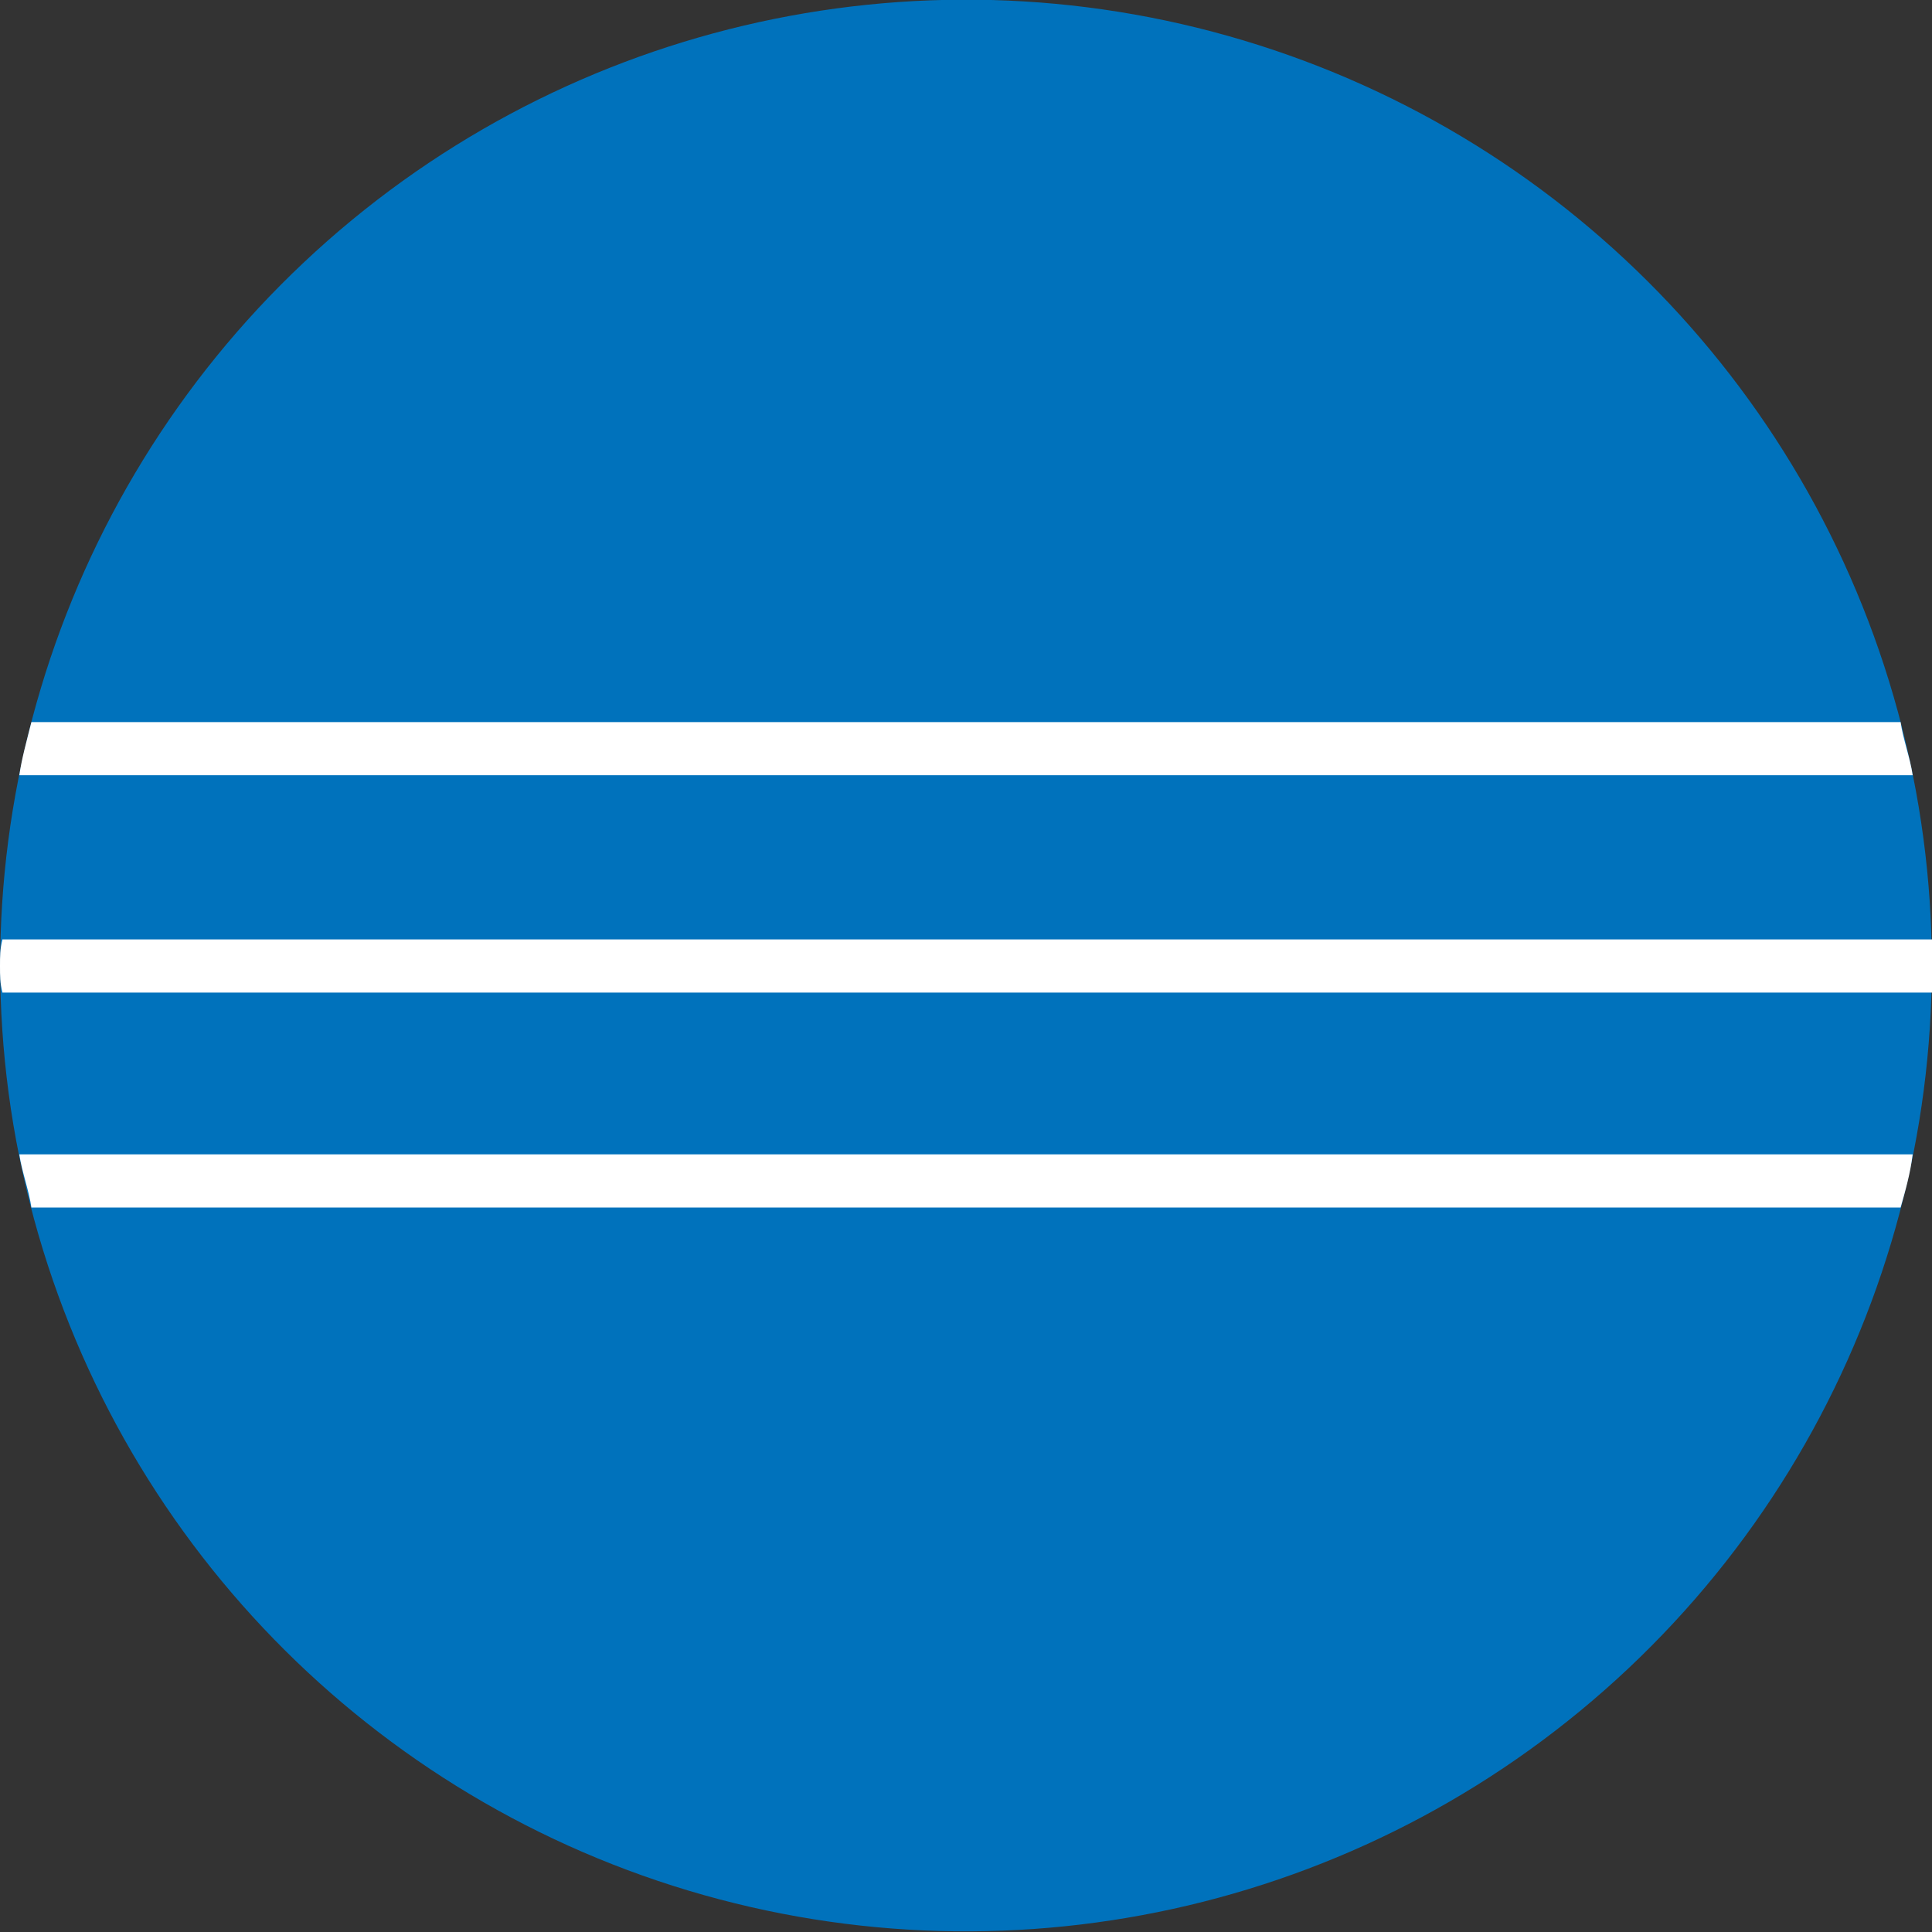 <?xml version="1.0" encoding="utf-8"?>
<!-- Generator: Adobe Illustrator 25.1.0, SVG Export Plug-In . SVG Version: 6.00 Build 0)  -->
<svg version="1.1" id="Layer_1" xmlns="http://www.w3.org/2000/svg" xmlns:xlink="http://www.w3.org/1999/xlink" x="0px" y="0px"
	 viewBox="0 0 80 80" style="enable-background:new 0 0 80 80;" xml:space="preserve">
<rect x="0" y="0" width="80" height="80" fill="#333333" stroke="none"/>
<style type="text/css">
	.st0{fill:#0072BC;}
	.st1{fill:#FFFFFF;}
</style>
<g>
	<ellipse transform="matrix(0.973 -0.23 0.23 0.973 -8.12 10.26)" class="st0" cx="40" cy="40" rx="40" ry="40"/>
	<g>
		<path class="st1" d="M0,40c0,0.4,0,0.7,0.1,1.1h79.9c0-0.4,0.1-0.7,0.1-1.1c0-0.4,0-0.7-0.1-1.1H0.1C0,39.3,0,39.6,0,40z"/>
		<path class="st1" d="M0.8,32.1h78.4c-0.1-0.7-0.4-1.5-0.5-2.2H1.3C1.1,30.7,0.9,31.4,0.8,32.1z"/>
		<path class="st1" d="M78.7,50c0.2-0.7,0.4-1.4,0.5-2.2H0.8c0.1,0.7,0.4,1.5,0.5,2.2H78.7z"/>
	</g>
</g>
</svg>
